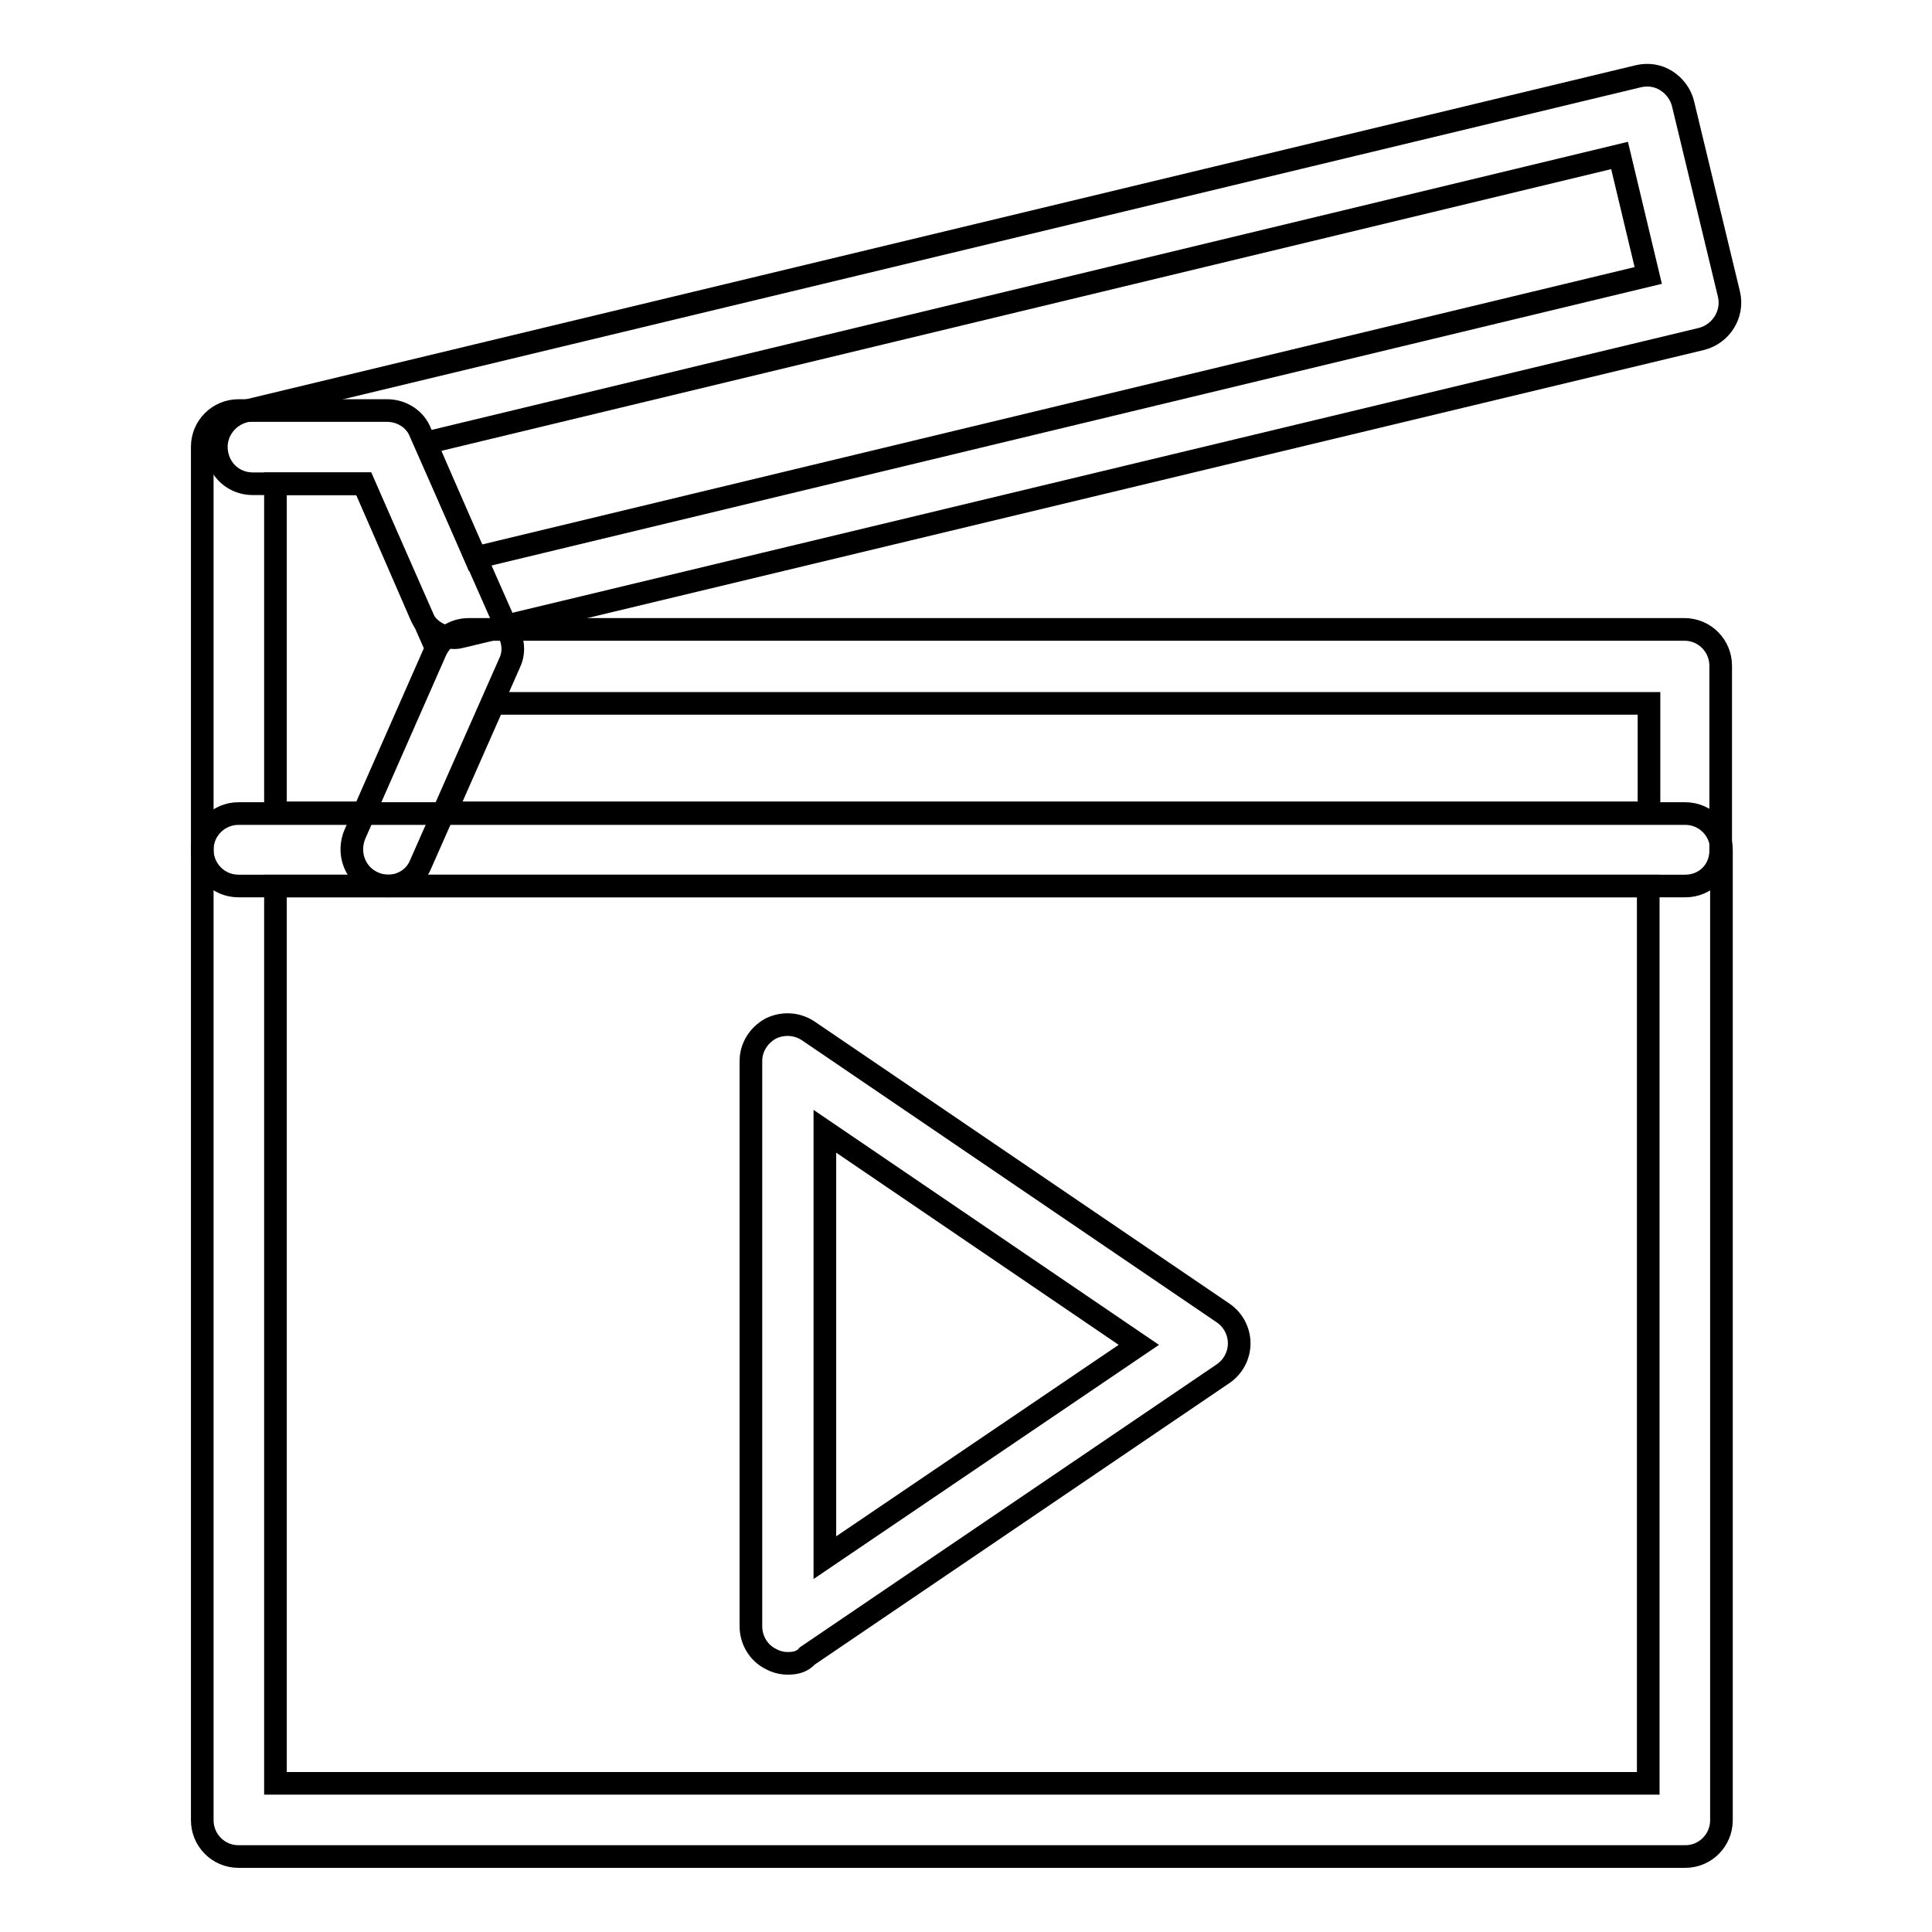 <?xml version="1.0" encoding="utf-8"?>
<!-- Svg Vector Icons : http://www.onlinewebfonts.com/icon -->
<!DOCTYPE svg PUBLIC "-//W3C//DTD SVG 1.1//EN" "http://www.w3.org/Graphics/SVG/1.1/DTD/svg11.dtd">
<svg version="1.1" xmlns="http://www.w3.org/2000/svg" xmlns:xlink="http://www.w3.org/1999/xlink" x="0px" y="0px" viewBox="0 0 256 256" enable-background="new 0 0 256 256" xml:space="preserve">
<g><g><path stroke-width="3" fill-opacity="0" stroke="#000000"  d="M223.3,246H31.6c-2.7,0-4.8-2.2-4.8-4.8V112.6c0-2.7,2.2-4.8,4.8-4.8h191.7c2.7,0,4.8,2.2,4.8,4.8v128.6C228.1,243.8,226,246,223.3,246z M36.5,236.3h181.9V117.4H36.5V236.3z"/><path stroke-width="3" fill-opacity="0" stroke="#000000"  d="M223.3,117.4H51.5c-1.6,0-3.2-0.8-4.1-2.2c-0.9-1.4-1-3.1-0.4-4.6l10.7-24.3c0.8-1.8,2.5-2.9,4.4-2.9h161.1c2.7,0,4.8,2.2,4.8,4.8v24.3C228.1,115.3,226,117.4,223.3,117.4z M59,107.7h159.5V93.2H65.4L59,107.7z"/><path stroke-width="3" fill-opacity="0" stroke="#000000"  d="M60.3,84.5c-1.9,0-3.7-1.1-4.5-2.9l-7.6-17.5H33.5c-2.5,0-4.5-1.8-4.8-4.3c-0.3-2.4,1.3-4.7,3.7-5.3l184.7-44.4c1.3-0.3,2.6-0.1,3.7,0.6c1.1,0.7,1.9,1.8,2.2,3l6.1,25.3c0.6,2.6-1,5.2-3.6,5.9L61.4,84.3C61,84.4,60.6,84.5,60.3,84.5z M56.4,58.7l6.6,15.2l155.4-37.4l-3.8-15.9L56.4,58.7z"/><path stroke-width="3" fill-opacity="0" stroke="#000000"  d="M51.4,117.4H31.6c-2.7,0-4.8-2.2-4.8-4.8V59.2c0-2.7,2.2-4.8,4.8-4.8h19.7c1.9,0,3.7,1.1,4.4,2.9l11.8,26.7c0.6,1.3,0.6,2.7,0,3.9l-11.8,26.7C55,116.3,53.3,117.4,51.4,117.4z M36.5,107.7h11.7l9.6-21.8l-9.6-21.8H36.5V107.7z"/><path stroke-width="3" fill-opacity="0" stroke="#000000"  d="M104.4,220.4c-0.8,0-1.6-0.2-2.3-0.6c-1.6-0.8-2.6-2.5-2.6-4.3v-74.9c0-1.8,1-3.4,2.6-4.3c1.6-0.8,3.5-0.7,5,0.3l55,37.4c1.3,0.9,2.1,2.4,2.1,4c0,1.6-0.8,3.1-2.1,4l-55.1,37.4C106.3,220.2,105.4,220.4,104.4,220.4z M109.3,149.9v56.5l41.6-28.2L109.3,149.9z"/></g></g>
</svg>